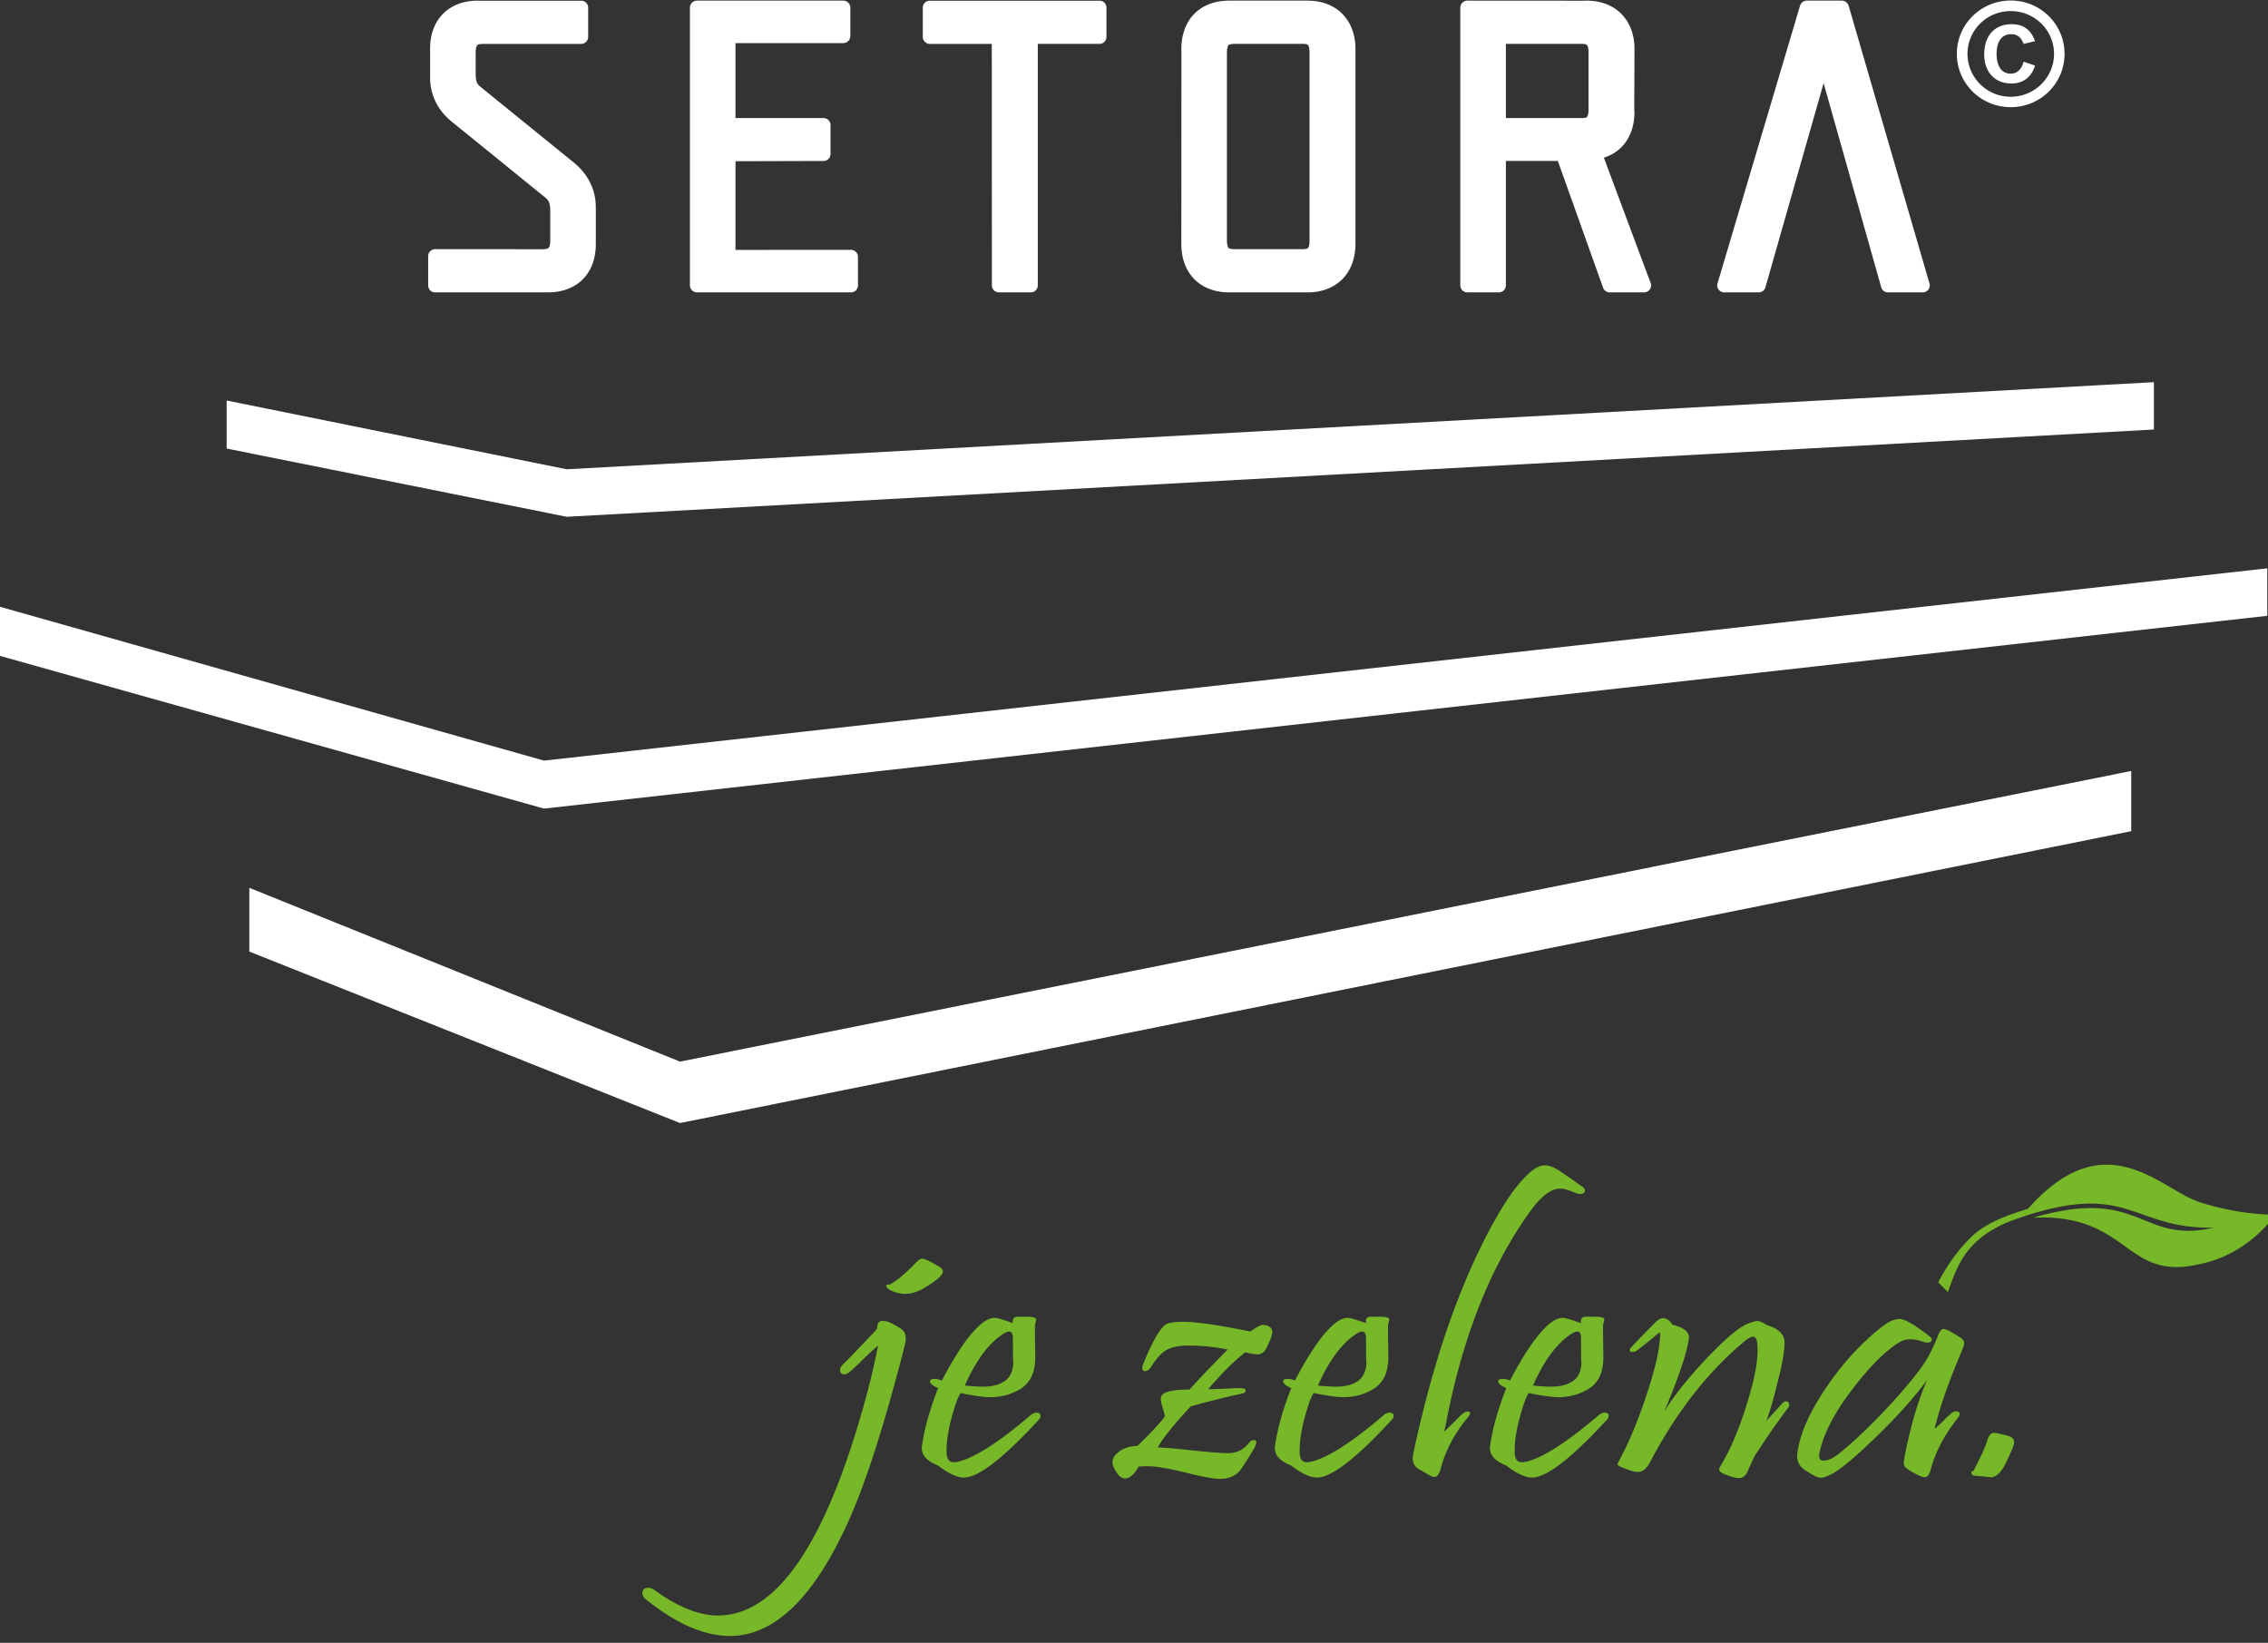 <svg xmlns="http://www.w3.org/2000/svg" width="185" height="134" viewBox="0 0 185 134"><rect x="0" y="0" width="185" height="134" fill="#333333" stroke="none"/><path d="M76.608 103.315q.301.175.303.406 0 .432-1.544 1.35c-.696.4-1.356.544-1.967.42-.394-.076-.69-.19-.908-.328a.8.8 0 0 1-.164-.19c-.042-.061-.054-.118-.03-.154q.056-.06.23-.03.816-.377 2.113-1.73.37-.391.569-.39.318 0 1.398.646m-2.802 6.407c-1.64 6.427-3.185 11.232-4.625 14.42-2.803 6.197-6.023 9.297-9.649 9.297q-3.105-.001-6.792-2.936-.337-.27-.339-.555-.001-.437.497-.436.234.001.46.164 2.894 2.095 5.2 2.095 7.319-.001 12.197-18.23.48-1.81.871-3.788c-.37.308-.799.708-1.301 1.2a19 19 0 0 1-1.005.94c-.163.134-.315.206-.442.206q-.356-.001-.357-.35c0-.128.055-.256.163-.374.521-.524 1.38-1.412 2.585-2.68.194-.21.285-.339.285-.39 0-.38.157-.57.46-.57q.479 0 1.459.632c.387.24.502.692.333 1.355m10.89 6.12q-4.305 4.674-6.066 4.676c-.551 0-1.26-.324-2.107-.976-.89-.354-1.332-.821-1.332-1.416 0-.108.013-.226.037-.345q.316-2.063 1.295-4.558c-.435-.19-.66-.37-.66-.539 0-.144.128-.21.376-.21q.28.001.587.133c1.047-2.002 1.998-3.43 2.833-4.271q.816-.841 1.477-.842.3-.001 1.489.436c-.06-.303.036-.477.297-.528h.835q.763 0 .763.225 0 .048-.055.257a1.6 1.6 0 0 0-.048.39q.001.547.012 1.34.018.8.018 1.068.001 1.864-1.204 2.602-1.1.678-2.482.678-.729-.001-2.41-.333-.307.468-.678 1.822c-.326 1.145-.484 2.156-.46 3.039q.018.779.587.78c.14 0 .321-.03.552-.092 1.367-.41 3.28-1.663 5.726-3.758.151-.128.308-.195.46-.195.224 0 .339.087.339.272 0 .108-.06.226-.182.344m-2.071-6.649q-.002-.585-.302-.585c-.134 0-.321.077-.57.241-1.156.79-2.173 2.182-3.05 4.164.236.03.653.061 1.24.092.957.03 1.677-.154 2.15-.56.35-.297.55-.795.58-1.488q-.047.77-.048-1.864m21.156-.585c0 .272-.158.718-.479 1.355q-.254.508-.744.508c-.181 0-.508-.056-.993-.164-.968.77-1.973 1.776-3.014 3.008q.526 0 1.453-.046c.611-.03.999-.046 1.15-.046q.462.002.46.21c0 .124-.127.206-.387.257q-1.7.36-4.098 1.022c-1.393 1.504-2.295 2.623-2.694 3.357q.656 0 2.79.231c1.43.154 2.41.231 2.955.231.696 0 1.265-.277 1.7-.842.121-.149.242-.226.375-.226.237 0 .285.165.14.483-.127.272-.484.852-1.06 1.745-.393.622-.992.934-1.81.934-.532 0-1.476-.174-2.832-.513-1.35-.338-2.373-.513-3.057-.513q-.427 0-.763.03c-.32.607-.678.925-1.083.966q-.39.002-.69-.468-.354-.508-.352-.872-.002-.377.351-.693.654-.615 1.671-.616 1.553-1.485 2.252-2.408a9 9 0 0 0-.218-.826q-.12-.432-.121-.601 0-.179.09-.298.337-.468 2.253-.467a89 89 0 0 1 3.117-3.265 15.3 15.3 0 0 0-3.226-.328q-1.119-.001-1.756.359c-.424.241-.847.698-1.259 1.366-.151.241-.327.364-.514.364q-.211-.002-.212-.257 0-.136.072-.302c.436-1.104.854-1.962 1.26-2.588q.353-.525.58-.657c.26-.154.72-.226 1.387-.226 1.065 0 2.9.262 5.514.796.52-.36.86-.544 1.011-.544q.18 0 .406.076c.248.119.375.278.375.468m9.716 7.233q-4.304 4.676-6.066 4.677c-.55 0-1.259-.324-2.106-.976-.89-.354-1.332-.821-1.332-1.416 0-.108.012-.226.036-.345q.316-2.063 1.296-4.558c-.436-.19-.66-.37-.66-.539 0-.144.127-.21.375-.21q.28.001.587.133c1.048-2.002 1.998-3.43 2.833-4.271q.816-.841 1.477-.842.3-.001 1.49.436-.093-.453.296-.528h.835q.763 0 .763.225 0 .048-.055.257a1.6 1.6 0 0 0-.048.39q.001.547.012 1.34.018.8.018 1.068.001 1.864-1.204 2.602-1.1.678-2.482.678-.728-.001-2.41-.333-.306.468-.678 1.822c-.326 1.145-.483 2.156-.46 3.039q.018.779.588.78c.14 0 .32-.03.55-.092 1.369-.41 3.281-1.663 5.727-3.758.151-.128.309-.195.46-.195.224 0 .34.087.34.272 0 .108-.062.226-.182.344m-2.07-6.648c0-.39-.104-.585-.303-.585-.133 0-.321.077-.57.241-1.155.79-2.172 2.182-3.05 4.164.236.03.654.061 1.24.092.957.03 1.678-.154 2.15-.56.35-.297.55-.795.58-1.488q-.046.77-.048-1.864m17.626-12.408c.152.103.23.205.23.318q.001.284-.405.283a1 1 0 0 1-.375-.087q-.816-.348-1.223-.35-1.119-.001-2.446 1.838-4.83 6.66-6.864 17.218-.056.285-.176.77.408-.36 1.205-1.175c.309-.308.533-.467.672-.467.308 0 .333.159.072.467q-1.707 2.063-2.251 4.317-.198.555-.497.555c-.096 0-.218-.041-.375-.134q-.9-.508-1.029-.6a.98.98 0 0 1-.351-.786q.002-.238.084-.585 2.062-9.578 5.303-16.315c1.635-3.393 3.093-5.585 4.383-6.591.357-.277.708-.416 1.065-.406.315.01.733.18 1.24.514.582.4 1.157.805 1.738 1.216m1.986 19.056q-4.305 4.676-6.065 4.677c-.552 0-1.26-.324-2.107-.976-.89-.354-1.332-.821-1.332-1.416 0-.108.012-.226.036-.345q.317-2.063 1.296-4.558c-.436-.19-.66-.37-.66-.539 0-.144.127-.21.376-.21.187 0 .38.046.587.133 1.047-2.002 1.997-3.43 2.833-4.271q.815-.841 1.476-.842.3-.001 1.49.436-.092-.453.296-.528h.836q.762 0 .762.225 0 .048-.054.257a1.6 1.6 0 0 0-.049.39q.001.547.012 1.34.018.8.018 1.068.002 1.864-1.204 2.602-1.1.678-2.482.678-.727-.001-2.409-.333-.308.468-.678 1.822c-.327 1.145-.484 2.156-.46 3.039q.017.779.587.78c.14 0 .32-.03.551-.092 1.368-.41 3.28-1.663 5.726-3.758.152-.128.309-.195.46-.195.224 0 .34.087.34.272 0 .108-.061.226-.182.344m-2.07-6.648q-.002-.585-.303-.585c-.133 0-.321.077-.569.241-1.156.79-2.173 2.182-3.05 4.164.235.03.653.061 1.24.092.956.03 1.677-.154 2.149-.56.35-.297.551-.795.581-1.488-.03.513-.049-.108-.049-1.864m16.936 5.58c-.708.914-1.634 2.238-2.766 3.969-.212.451-.424.903-.623 1.355q-.245.468-.654.467-.318-.001-.945-.226-.69-.237-.69-.482c0-.067.08-.226.23-.468.77-1.319 1.46-2.972 2.059-4.943.653-2.08.926-3.66.835-4.754q-.037-.662-.357-.662-.227-.002-.69.375c-2.978 2.469-5.557 5.764-7.73 9.897q-.408.764-.963.765-.39.001-1.289-.375c-.242-.092-.363-.174-.375-.256q.001-.06.193-.421 1.034-1.908 2.04-4.841c.72-2.115 1.133-3.768 1.223-4.949.025-.36.012-.544-.036-.544q-.017.002-.496.41c-.315.267-.763.621-1.326 1.053a.56.56 0 0 1-.357.133q-.247-.001-.248-.164.001-.121.175-.272c.508-.55 1.18-1.237 2.004-2.058q.27-.256.55-.257.427 0 .745.524c.962.24 1.41.615 1.35 1.114q-.198 1.656-2.004 5.97c.793-1.294 1.943-2.736 3.457-4.338 1.513-1.597 2.64-2.541 3.371-2.834q.546-.21.781-.21.228-.002.745.328 1.47.439 1.453 1.448.002 1.048-.606 3.383-.474 1.923-.883 2.993c.344-.375.78-.853 1.313-1.448q.138-.147.285-.149.264.001.266.288a.5.5 0 0 1-.037.18m14.153-4.661q-1.635 3.834-2.252 6.437.265-.215.702-.646c.29-.293.466-.462.54-.513.163-.18.344-.273.532-.273q.265.001.266.226c0 .092-.048.195-.145.318q-1.661 2.09-2.216 4.226c-.102.4-.266.6-.478.6-.2 0-.575-.159-1.114-.478q-.479-.275-.55-.451-.092-.17 0-.663c.496-2.546 1.113-4.66 1.858-6.35q-1.543 2.127-4.2 4.693c-1.55 1.499-2.665 2.448-3.355 2.859q-.742.437-1.132.436-.318.001-.974-.436-.944-.478-.944-1.324c0-.108.012-.236.036-.375q.317-2.225 2.306-5.18 1.989-2.958 4.558-4.985.835-.663 1.49-.647.635.028 2.433 1.427c.103.083.157.165.157.257q-.002.24-.375.241a.8.8 0 0 1-.266-.046c-.836-.302-1.514-.293-2.022.03q-1.662 1.035-3.687 3.656c-1.561 2.002-2.5 3.81-2.82 5.411a1 1 0 0 0-.019.195q.002.378.357.38.6 0 1.435-.709c1.326-1.093 2.742-2.47 4.255-4.122q2.324-2.571 2.985-3.881.471-.964.617-1.35.23-.678.496-.678c.176 0 .594.206 1.241.616.273.17.424.324.442.468.025.118-.024.328-.157.63m3.796 7.023q.442.137.441.513 0 .315-.708 1.74c-.363.745-.775 1.115-1.223 1.115q.247-.002-1.277-.134-.211-.017-.266-.18c-.049-.113.006-.18.157-.21q.928-1.777 1.12-2.47c.127-.42.315-.63.55-.63q.298 0 1.206.256m1.566-18.533c6.315-7.133 10.76-1.653 13.906-.583 3.353 1.127 6.266 1.055 6.266 1.055s-2.093 3.225-6.145 4.03c-6.168 1.474-5.697-4.148-13.603-3.78 8.87-2.591 8.71 2.191 14.73.817-6.782.114-6.85-3.937-16.071-.725-4.067 1.416-4.815 3.745-5.61 5.977l-.785-.797c.392-.796 1.365-2.424 2.7-3.707 1.243-1.21 3.197-1.853 4.612-2.287" style="fill:#76b828;fill-opacity:1"/><path d="M324.096 330.211c0-.994-.26-1.336-.313-1.388-.172-.119-.121-.189-.95-.24h-14.438c-.745.051-.934.222-.97.222-.085.053-.31.43-.345 1.491v38.949c.052.976.294 1.354.294 1.354.051.05.242.22 1.141.272h14.334c.83-.052.762-.12.934-.257.053-.05.293-.375.313-1.386zm-.398 49.563c0 .016-.018.016-.036 0 0 .034-.017.016-.033.016l-.018-.016h-16.065c-2.956 0-5.601-.976-7.383-2.928-1.746-1.9-2.473-4.45-2.473-7.035v-.018c0-.016-.016-.036-.016-.07 0-.016 0-.05.016-.083v-.19h.017l-.017-39.754v-.052c0-2.584.71-5.117 2.491-7.053 1.764-1.9 4.374-2.911 7.331-2.911h16.22c2.92 0 5.533 1.011 7.297 2.912 1.781 1.915 2.525 4.45 2.525 7.052v40.167c0 2.6-.744 5.135-2.525 7.052-1.764 1.919-4.392 2.911-7.331 2.911m57.858-22.582c0-.994-.244-1.301-.313-1.371-.155-.137-.103-.188-.932-.238h-15.77v15.288h15.77c.844-.069.777-.12.932-.257.069-.068.313-.375.313-1.37zm12.102-33.711-8.94 23.952a8.8 8.8 0 0 1 3.614 2.14c1.781 1.798 2.682 4.349 2.699 7.242v.035h-.05l.05 12.943c.018 2.603-.744 5.153-2.525 7.07-1.781 1.919-4.41 2.911-7.333 2.911h-.018c-.015.016-.032.016-.067 0h-.017s-.069.016-.192-.016l-24.259.016c-.38 0-.76-.136-1.037-.428a1.43 1.43 0 0 1-.434-1.028v-57.182c0-.394.156-.754.434-1.027a1.42 1.42 0 0 1 1.037-.429h6.467c.38 0 .744.138 1.038.429.26.273.416.633.416 1.027v25.612h10.703l9.32-26.108c.208-.583.76-.96 1.382-.96H393c.468 0 .918.224 1.194.618.172.256.26.547.26.822 0 .187-.036.358-.088.512zm58.135-1.952-16.652 57.2c-.207.617-.76 1.045-1.417 1.045h-7.194c-.639 0-1.21-.428-1.4-1.044l-16.998-57.201a1.4 1.4 0 0 1-.069-.393 1.463 1.463 0 0 1 1.47-1.456h7.073c.638 0 1.228.429 1.4 1.062l11.983 42.032 11.863-42.032a1.44 1.44 0 0 1 1.398-1.062h7.142c.45 0 .883.206 1.177.584.19.255.277.564.277.872a1.4 1.4 0 0 1-.053.393m-170.978 58.229h-34.913c-.38 0-.76-.138-1.036-.412a1.43 1.43 0 0 1-.433-1.028v-6.01c0-.374.156-.753.433-1.009a1.4 1.4 0 0 1 1.036-.445h12.744l.019-49.718c0-.394.154-.754.414-1.027a1.5 1.5 0 0 1 1.055-.429h6.553c.363 0 .743.156 1.002.412.277.29.432.65.432 1.044v49.735h12.694c.379-.017.76.137 1.037.428.276.256.414.635.414 1.01v6.009c0 .395-.138.755-.414 1.028a1.47 1.47 0 0 1-1.037.411m-108.35-33.265-19.14 15.526c-.745.668-.92.942-.988 2.431v4.708c0 1.03.243 1.337.33 1.456.172.12.172.188 1.002.24h20.368c.383 0 .76.154 1.038.428.277.273.433.652.433 1.01v6.026a1.44 1.44 0 0 1-1.47 1.44h-21.06a.16.16 0 0 1-.088.016l-.051-.016c0 .016-.052.016-.052.016-2.94 0-5.568-.958-7.368-2.911-1.763-1.9-2.488-4.417-2.47-7.036 0 0-.018-.05 0-.103v.018-5.736c-.018-3.51 1.468-6.881 4.755-9.4L166.69 339.2c.692-.62.932-1.063 1.002-2.416v-6.523c0-1.01-.242-1.3-.347-1.403-.154-.139-.206-.24-1.071-.291l-22.272.017c-.38 0-.76-.154-1.037-.429a1.44 1.44 0 0 1-.415-1.026v-6.01c0-.377.155-.753.415-1.027a1.5 1.5 0 0 1 1.037-.412h23.274c2.871 0 5.5.96 7.28 2.861 1.73 1.83 2.475 4.28 2.526 6.831v7.839c0 3.562-1.54 6.8-4.617 9.282m57.149-18.047-23.759-.016v18.266l18.104.052c.381 0 .762.139 1.037.412.277.273.432.65.432 1.027v5.94c0 .394-.155.77-.432 1.044a1.47 1.47 0 0 1-1.02.412h-.034c-.018.017-.036.017-.086 0h-18v15.443h22.184c.398 0 .762.153 1.038.426.277.258.43.634.43 1.01v5.856c0 .395-.153.755-.43 1.028a1.4 1.4 0 0 1-1.038.428h-30.104c-.38 0-.778-.136-1.037-.428a1.4 1.4 0 0 1-.433-1.028V321.12c0-.378.155-.738.433-1.011a1.46 1.46 0 0 1 1.037-.429h31.678c.398 0 .76.138 1.038.412.276.274.43.65.43 1.028v5.871a1.464 1.464 0 0 1-1.468 1.455m-58.523-54.986 326.932 17.976v9.192l-.015.557-326.917-17.942-70.048 14.163v-9.894zm-4.681-50.225-112.072 31.69V244.81l112.072-31.458 354.966 39.71v9.781zm28.014-61.998-88.712 35.796v-13.134l88.712-35.312 298.93 60.115v12.4zm279.114 205.167c-.741-2.408-2.462-3.699-4.865-3.699-3.41 0-5.604 2.35-5.604 6.019 0 3.817 2.166 6.198 5.635 6.198 2.43 0 3.972-1.118 4.833-3.495l-2.343-.559c-.533 1.38-1.334 1.997-2.58 1.997-1.899 0-2.994-1.47-2.994-4.05 0-2.556 1.067-4.083 2.875-4.083 1.335 0 2.224.822 2.699 2.467zm-13.91 2.41c0-4.876 3.973-8.84 8.898-8.84 4.923 0 8.926 3.964 8.926 8.84 0 4.873-4.003 8.808-8.926 8.808-4.925 0-8.898-3.935-8.898-8.807m19.989 0c0-6.08-4.952-10.984-11.091-10.984-6.14 0-11.093 4.903-11.093 10.985 0 6.076 4.952 10.98 11.093 10.98 6.139 0 11.09-4.904 11.09-10.98" style="fill:#fff;fill-opacity:1" transform="matrix(.396 0 0 -.396 -21.524 150.442)"/></svg>